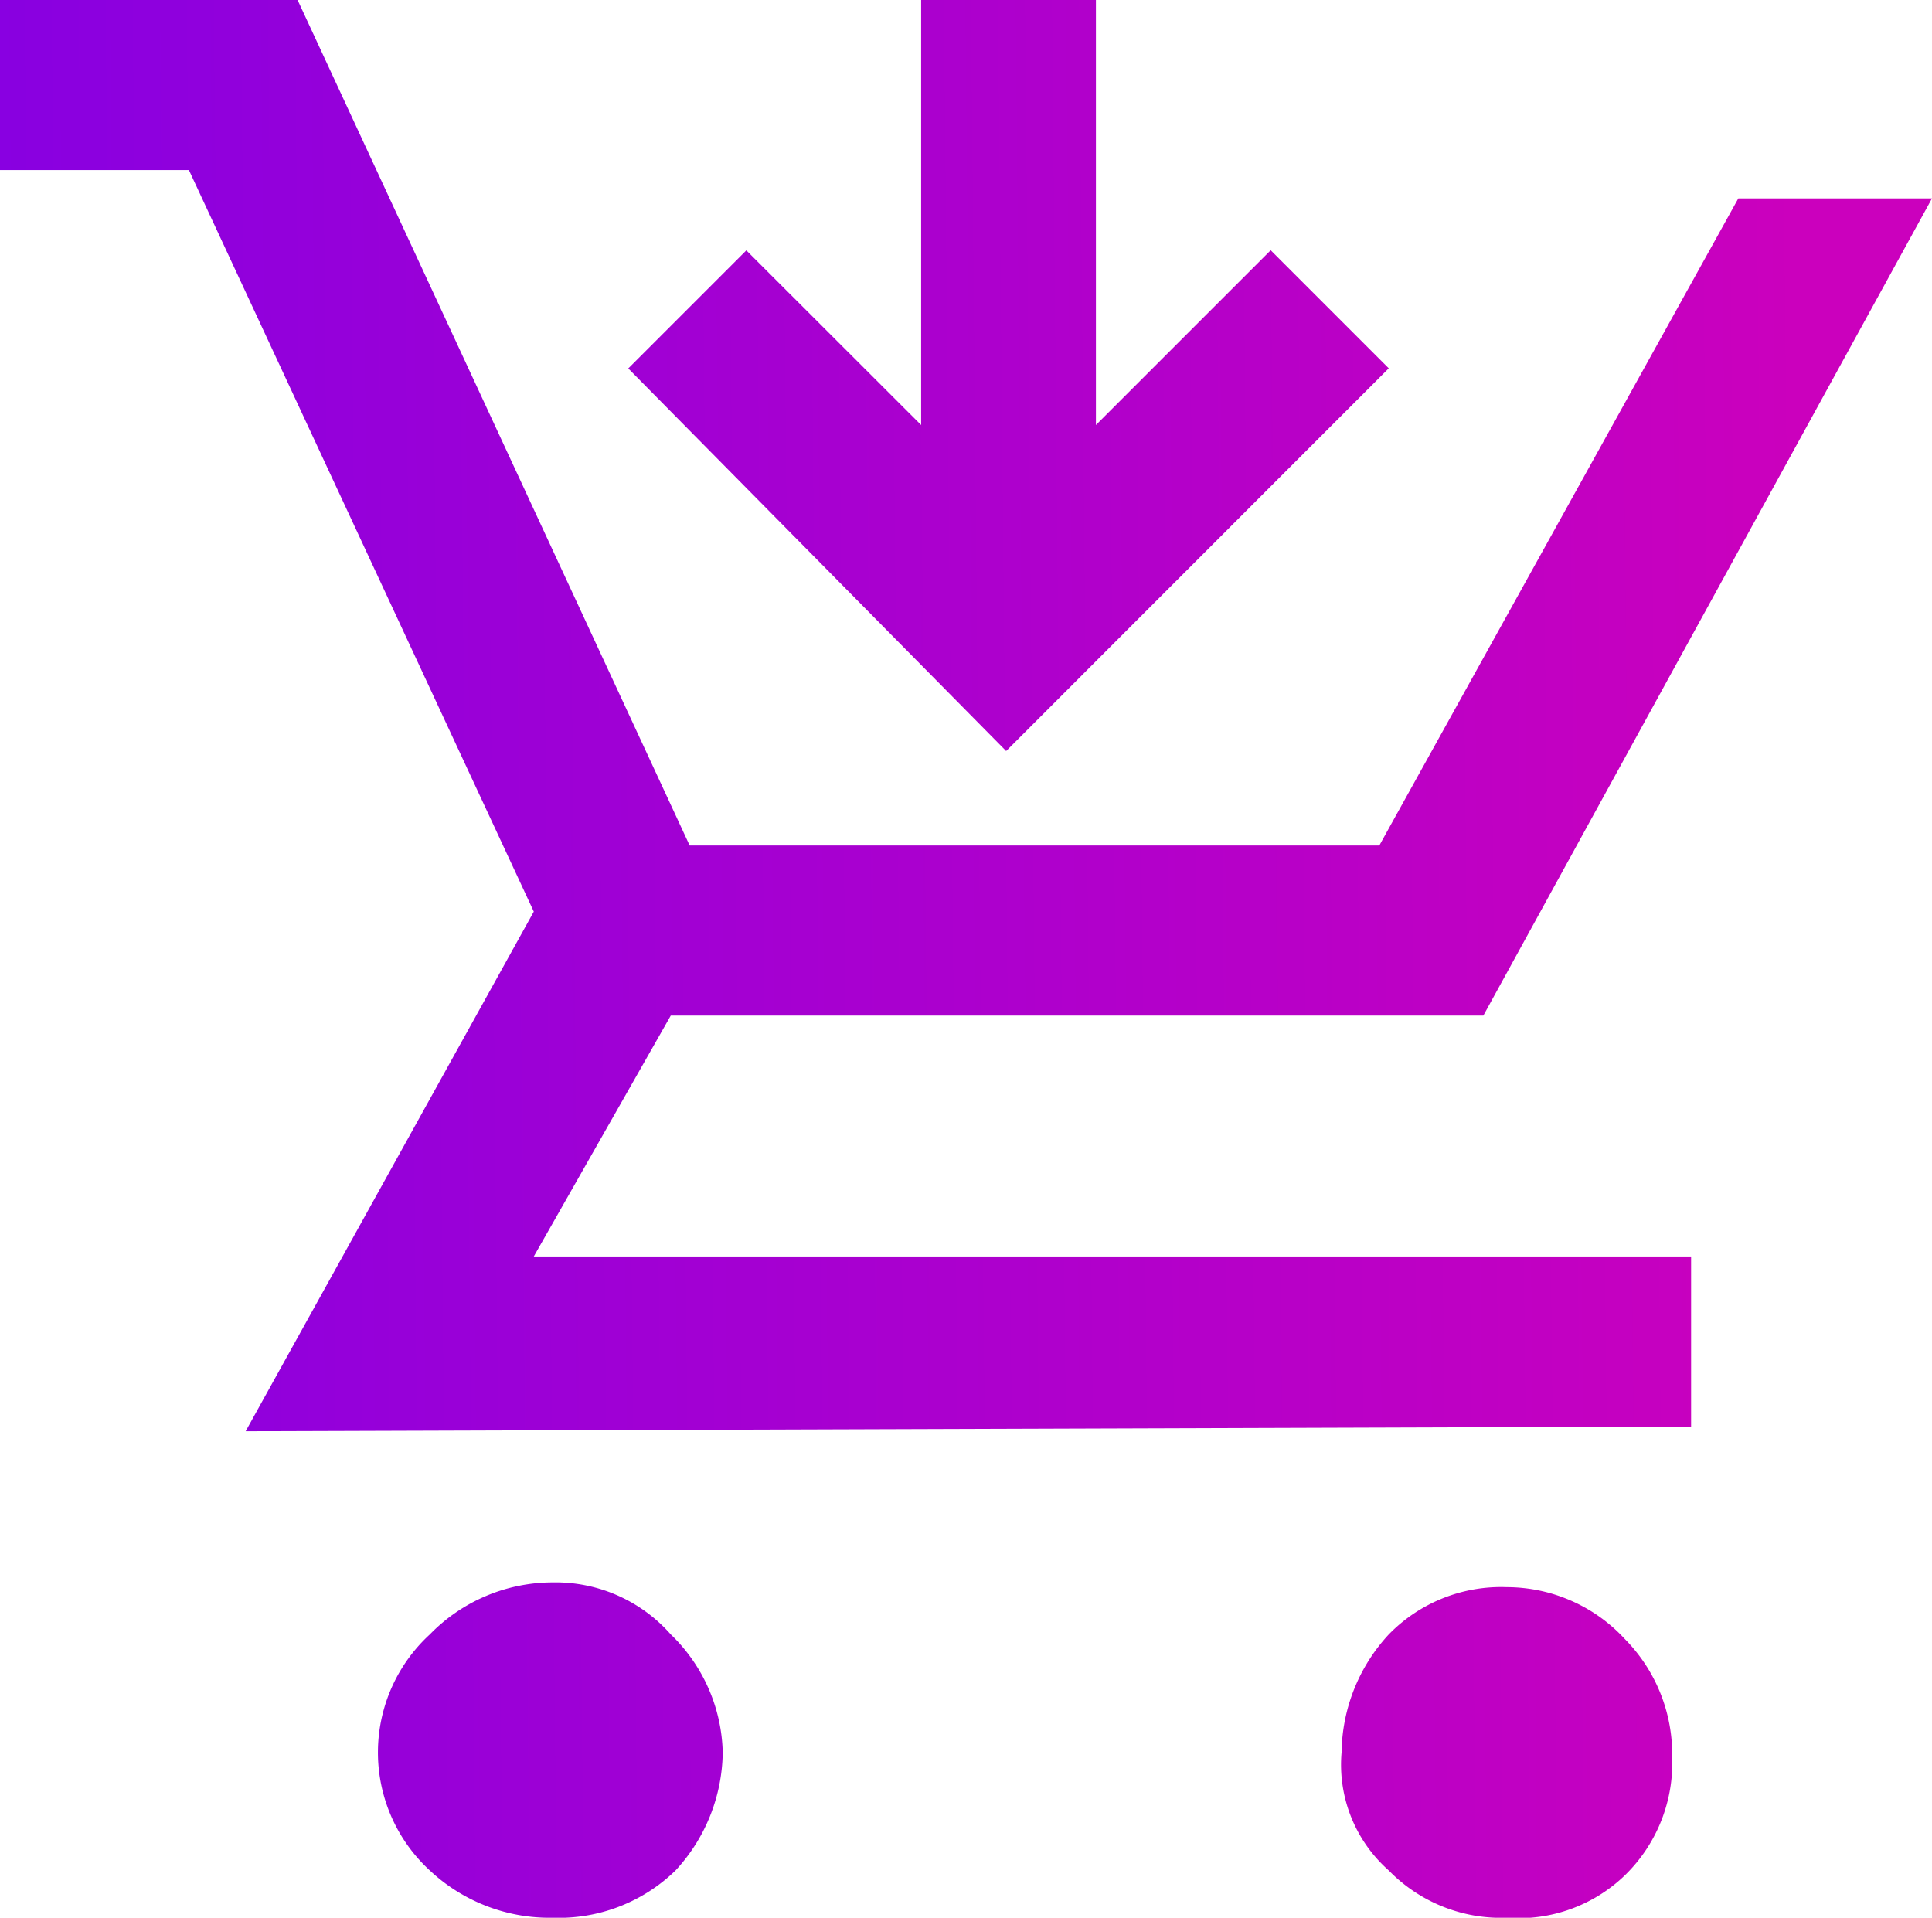 <svg xmlns="http://www.w3.org/2000/svg" xmlns:xlink="http://www.w3.org/1999/xlink" width="90" height="89.34" viewBox="0 0 90 89.34">
  <defs>
    <linearGradient id="linear-gradient" y1="0.44" x2="0.93" y2="0.431" gradientUnits="objectBoundingBox">
      <stop offset="0" stop-color="#8800e1"/>
      <stop offset="1" stop-color="#cb00bd"/>
    </linearGradient>
  </defs>
  <path id="shopping_cart_checkout_FILL1_wght600_GRAD0_opsz48" d="M28.546,93.04a8.146,8.146,0,0,1-5.721-2.2,7.462,7.462,0,0,1,0-11,7.99,7.99,0,0,1,5.721-2.421,7.152,7.152,0,0,1,5.5,2.421,7.879,7.879,0,0,1,2.421,5.5,8.229,8.229,0,0,1-2.2,5.5A7.793,7.793,0,0,1,28.546,93.04Zm44.45,0a7.3,7.3,0,0,1-5.5-2.2,6.578,6.578,0,0,1-2.2-5.5,8.229,8.229,0,0,1,2.2-5.5,7.3,7.3,0,0,1,5.5-2.2,7.5,7.5,0,0,1,5.5,2.421,7.639,7.639,0,0,1,2.2,5.5,7.3,7.3,0,0,1-2.2,5.5A7.124,7.124,0,0,1,73,93.04ZM14.243,70.375,27.666,46.169,11.6,11.622H2.8V3.7H16.663L34.927,43.089H67.054L83.778,12.942H92.8L71.9,51.011H34.047L27.666,62.233H81.578v7.922ZM32.067,20.864l5.5-5.5L45.71,23.5V3.7h8.142V23.5l8.142-8.142,5.5,5.5L49.67,38.688Z" transform="translate(-2.8 -3.7)" fill="url(#linear-gradient)"/>
</svg>
